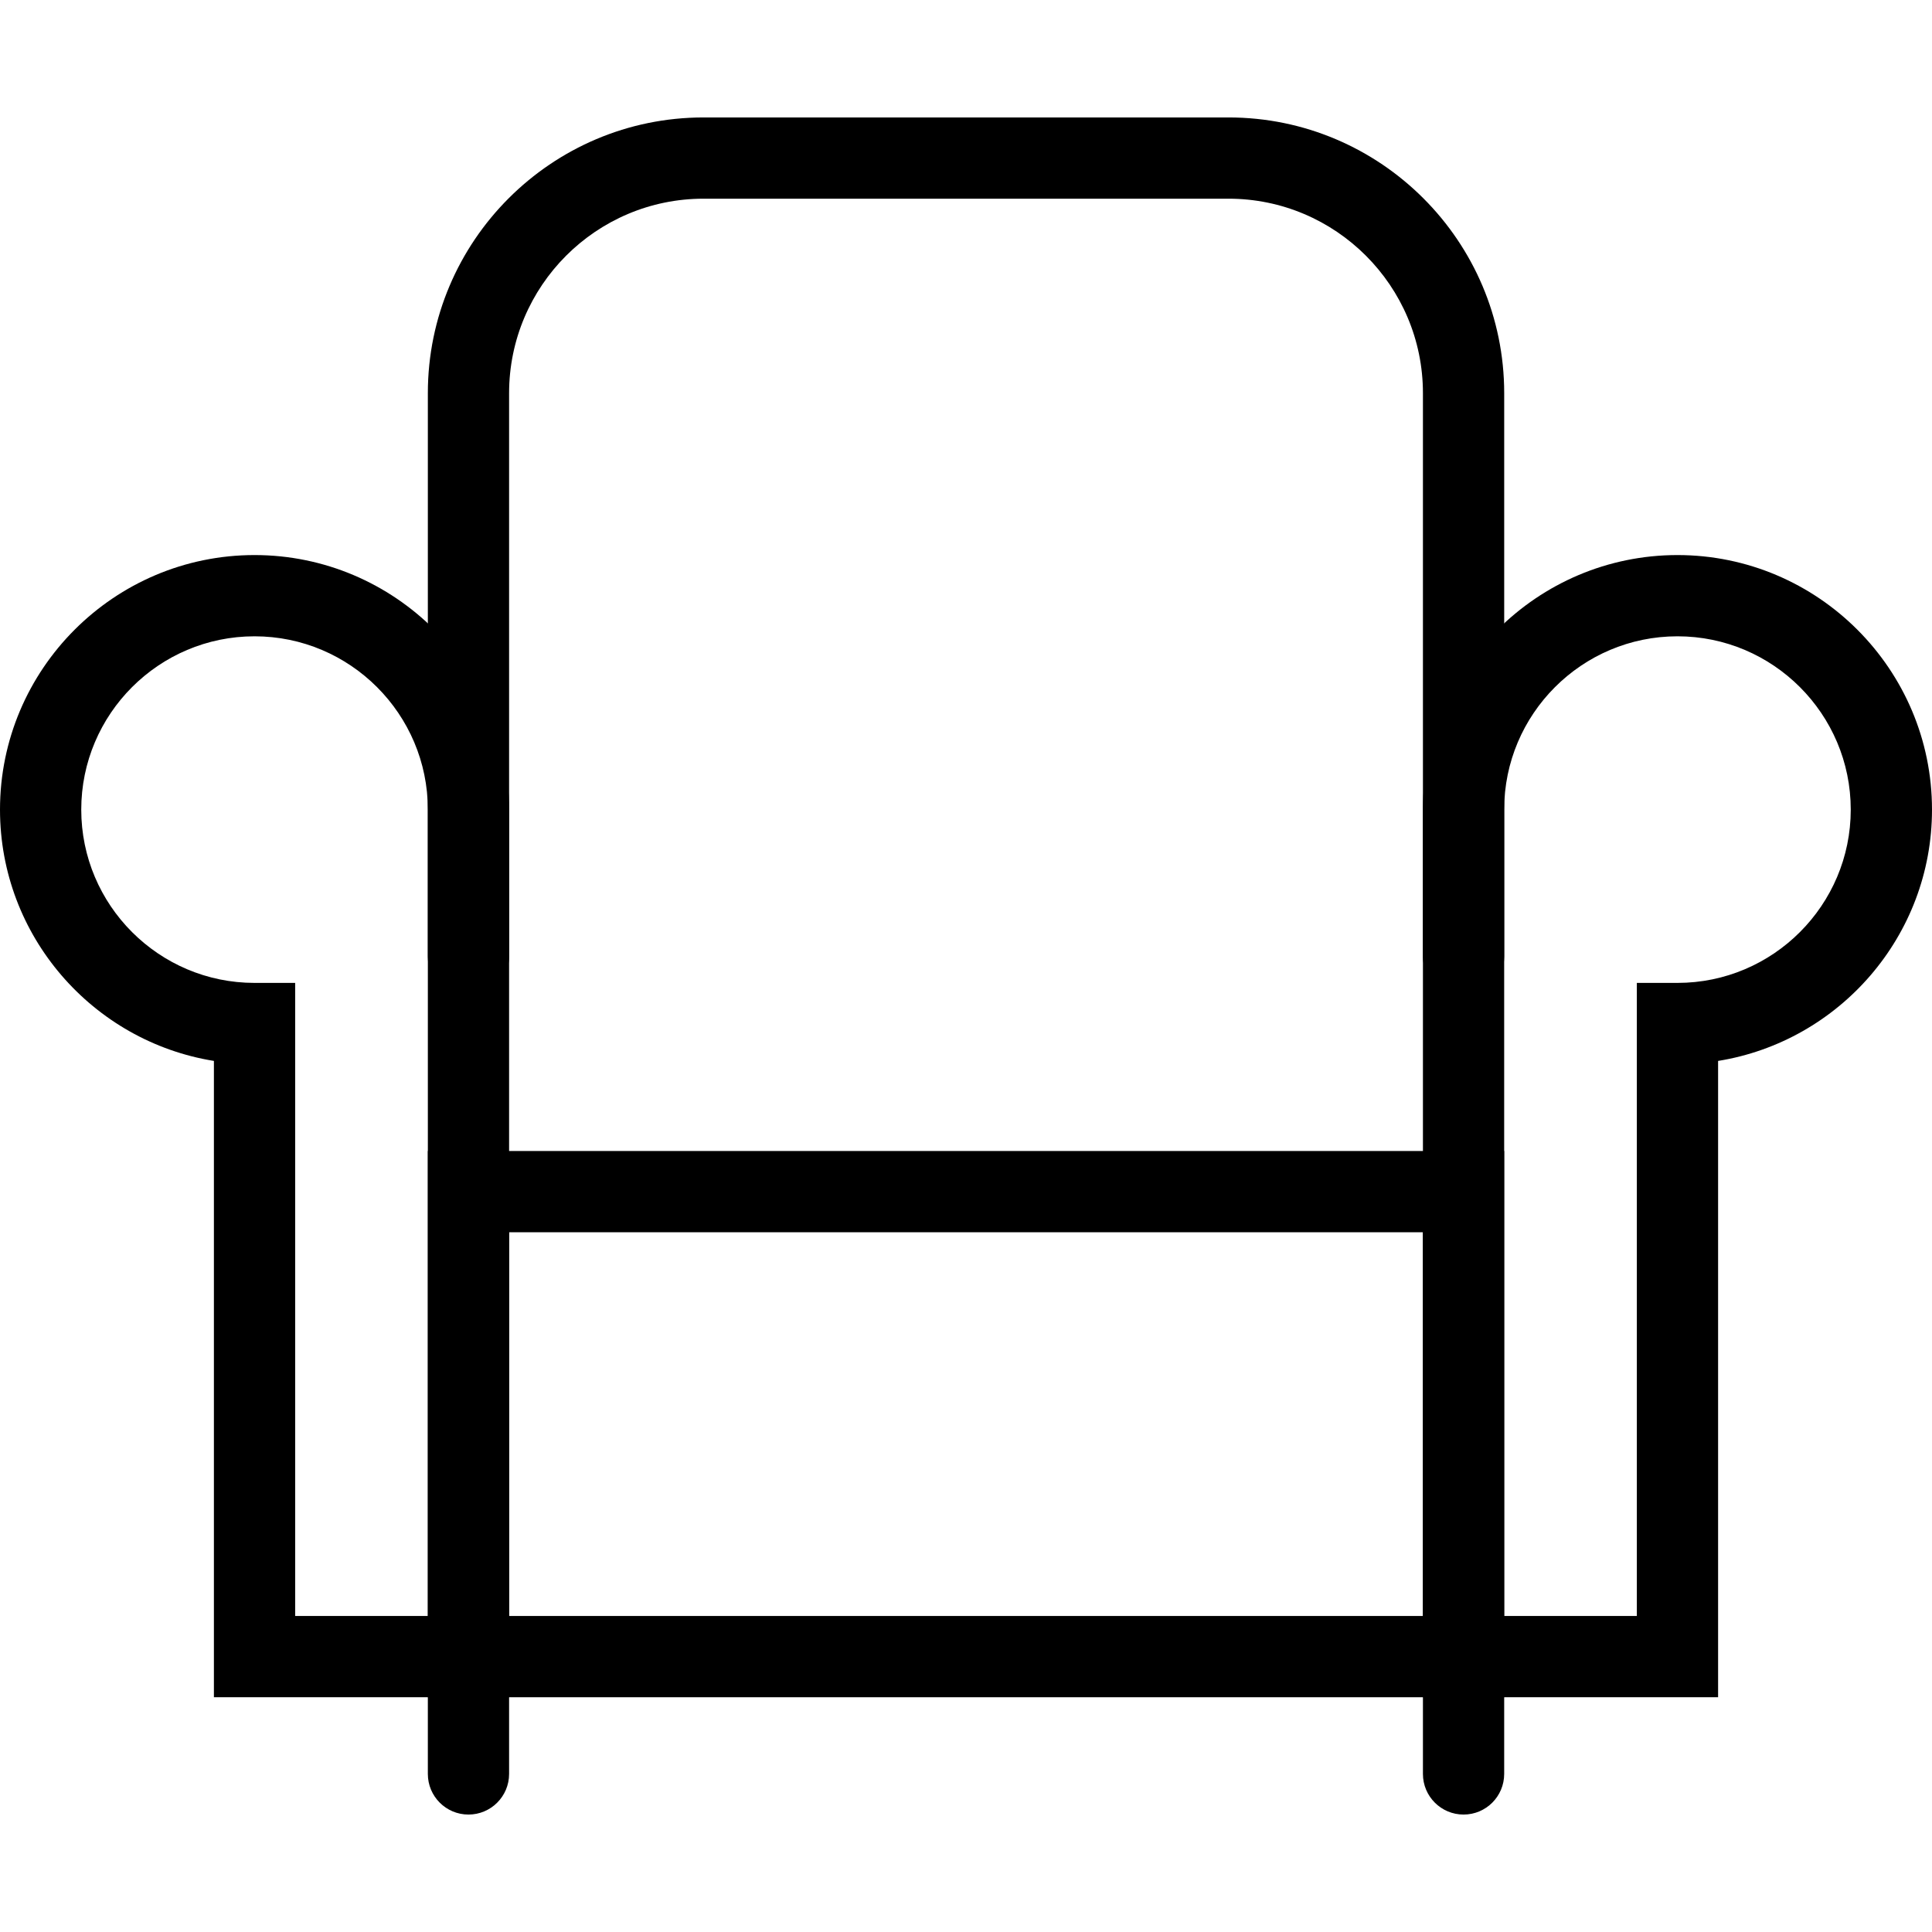 <?xml version="1.0" encoding="UTF-8"?> <!-- Generator: Adobe Illustrator 16.0.0, SVG Export Plug-In . SVG Version: 6.00 Build 0) --> <svg xmlns="http://www.w3.org/2000/svg" xmlns:xlink="http://www.w3.org/1999/xlink" id="Capa_1" x="0px" y="0px" width="612px" height="612px" viewBox="0 0 612 612" style="enable-background:new 0 0 612 612;" xml:space="preserve"> <g> <g> <g> <path d="M463.612,315.89c-7.108,0-12.869-5.76-12.869-12.868v-178.49c0-33.962-27.631-61.593-61.593-61.593H222.855 c-33.962,0-61.588,27.631-61.588,61.593v178.49c0,7.108-5.76,12.869-12.868,12.869c-7.109,0-12.869-5.761-12.869-12.869v-178.49 c0-48.154,39.171-87.33,87.325-87.33H389.15c48.152,0,87.335,39.176,87.335,87.33v178.49 C476.48,310.126,470.721,315.89,463.612,315.89z"></path> <path d="M476.48,537.634H135.53V364.604H476.48V537.634z M161.267,511.896h289.477V390.341H161.267V511.896z"></path> <path d="M161.267,537.634H67.76V336.067C29.396,329.886,0,296.541,0,256.464c0-44.463,36.17-80.638,80.628-80.638 c44.463,0,80.639,36.175,80.639,80.638V537.634z M93.497,511.896h42.033V256.464c0-30.271-24.63-54.902-54.902-54.902 c-30.266,0-54.891,24.625-54.891,54.902c0,30.267,24.625,54.891,54.891,54.891h12.869V511.896z"></path> <path d="M544.24,537.634h-93.497V256.464c0-44.463,36.171-80.638,80.629-80.638c44.457,0,80.628,36.175,80.628,80.638 c0,40.077-29.396,73.421-67.76,79.604V537.634L544.24,537.634z M476.48,511.896h42.022V311.354h12.868 c30.267,0,54.892-24.625,54.892-54.891c0-30.271-24.625-54.902-54.892-54.902c-30.268,0-54.893,24.63-54.893,54.902v255.432 H476.48z"></path> <path d="M148.398,574.798c-7.109,0-12.869-5.762-12.869-12.869v-26.885c0-7.108,5.76-12.869,12.869-12.869 c7.108,0,12.868,5.761,12.868,12.869v26.885C161.267,569.036,155.507,574.798,148.398,574.798z"></path> <path d="M463.612,574.798c-7.108,0-12.869-5.762-12.869-12.869v-26.885c0-7.108,5.761-12.869,12.869-12.869 c7.107,0,12.868,5.761,12.868,12.869v26.885C476.48,569.036,470.721,574.798,463.612,574.798z"></path> </g> </g> </g> <g> </g> <g> </g> <g> </g> <g> </g> <g> </g> <g> </g> <g> </g> <g> </g> <g> </g> <g> </g> <g> </g> <g> </g> <g> </g> <g> </g> <g> </g> </svg> 